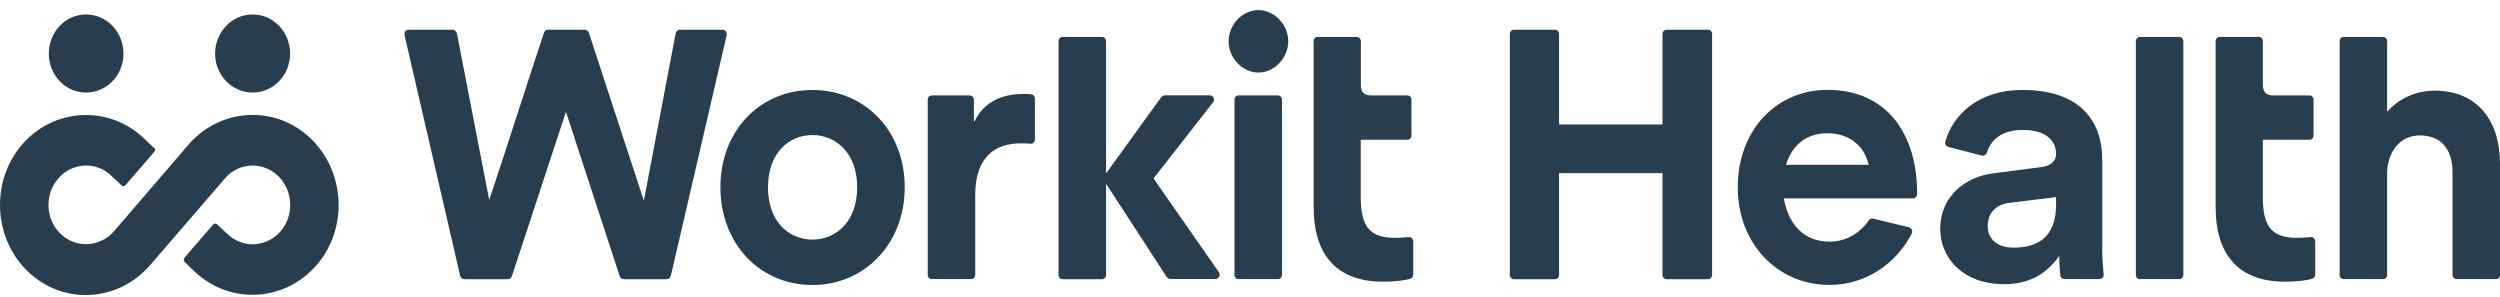 <svg xmlns="http://www.w3.org/2000/svg" width="143" height="17" viewBox="0 0 143 17" fill="none"><path d="M8.59 15.16C6.763 17.277 3.647 17.468 1.623 15.557C-0.381 13.667 -0.563 10.386 1.264 8.269C3.07 6.173 6.207 6.003 8.21 7.893L8.807 8.454C8.888 8.518 8.888 8.618 8.827 8.682L7.178 10.592C7.117 10.656 7.021 10.677 6.961 10.614L6.364 10.052C5.949 9.64 5.392 9.449 4.815 9.47C4.239 9.513 3.702 9.761 3.328 10.216C2.534 11.132 2.594 12.561 3.485 13.392C4.36 14.223 5.726 14.139 6.52 13.228L10.79 8.263C12.617 6.168 15.733 5.998 17.737 7.888C19.761 9.798 19.922 13.059 18.116 15.155C16.29 17.272 13.173 17.441 11.15 15.552L10.573 14.991C10.492 14.927 10.492 14.826 10.553 14.742L12.202 12.831C12.263 12.768 12.359 12.768 12.419 12.831L13.017 13.392C13.431 13.789 13.988 13.995 14.565 13.974C15.141 13.932 15.678 13.662 16.052 13.228C16.846 12.312 16.765 10.883 15.895 10.052C15.02 9.221 13.654 9.285 12.86 10.216L8.59 15.16ZM4.917 0.827C6.106 0.827 7.062 1.822 7.062 3.071C7.062 4.299 6.111 5.294 4.917 5.294C3.743 5.294 2.792 4.299 2.792 3.071C2.792 1.822 3.748 0.827 4.917 0.827ZM14.448 0.827C15.637 0.827 16.593 1.822 16.593 3.071C16.593 4.299 15.642 5.294 14.448 5.294C13.274 5.294 12.303 4.299 12.303 3.071C12.303 1.822 13.274 0.827 14.448 0.827ZM38.647 1.907C38.667 1.801 38.783 1.7 38.885 1.7H41.328C41.485 1.7 41.607 1.843 41.566 2.013L38.369 15.784C38.348 15.89 38.232 15.97 38.131 15.97H35.667C35.586 15.97 35.47 15.885 35.449 15.806L32.373 6.395L29.277 15.806C29.257 15.89 29.14 15.97 29.059 15.97H26.56C26.459 15.97 26.343 15.885 26.323 15.784L23.14 2.013C23.1 1.849 23.221 1.7 23.378 1.7H25.898C25.999 1.7 26.115 1.806 26.135 1.907L27.982 11.439C29.034 8.301 30.026 5.146 31.119 1.865C31.139 1.78 31.255 1.7 31.336 1.7H33.461C33.542 1.7 33.658 1.785 33.679 1.865L36.815 11.439H36.836L38.647 1.907ZM46.469 16.303C43.468 16.303 41.207 13.937 41.207 10.714C41.207 7.475 43.468 5.146 46.469 5.146C49.469 5.146 51.751 7.475 51.751 10.714C51.751 13.932 49.469 16.303 46.469 16.303ZM46.469 7.724C45.138 7.724 43.929 8.74 43.929 10.714C43.929 12.688 45.138 13.704 46.469 13.704C47.799 13.704 49.029 12.709 49.029 10.714C49.034 8.74 47.799 7.724 46.469 7.724ZM59.198 7.972C59.198 8.115 59.076 8.242 58.94 8.221C58.742 8.2 58.56 8.2 58.383 8.2C56.992 8.2 55.783 8.904 55.783 11.169V15.716C55.783 15.864 55.682 15.964 55.545 15.964H53.304C53.167 15.964 53.066 15.859 53.066 15.716V5.707C53.066 5.564 53.167 5.458 53.304 5.458H55.469C55.606 5.458 55.707 5.564 55.707 5.707V6.93H55.747C56.42 5.559 57.731 5.374 58.565 5.374C58.702 5.374 58.864 5.374 59.001 5.395C59.122 5.416 59.198 5.522 59.198 5.644V7.972ZM63.266 10.508V15.721C63.266 15.869 63.164 15.97 63.028 15.97H60.786C60.65 15.97 60.549 15.864 60.549 15.721V2.362C60.549 2.219 60.65 2.113 60.786 2.113H63.028C63.164 2.113 63.266 2.219 63.266 2.362V9.92L66.422 5.559C66.463 5.517 66.559 5.453 66.62 5.453H69.2C69.418 5.453 69.519 5.702 69.377 5.866L65.982 10.206L69.716 15.562C69.838 15.748 69.716 15.959 69.519 15.959H66.939C66.878 15.959 66.782 15.896 66.741 15.853L63.266 10.508ZM71.983 0.578C72.898 0.578 73.688 1.409 73.688 2.362C73.688 3.315 72.893 4.151 71.983 4.151C71.067 4.151 70.278 3.32 70.278 2.362C70.278 1.404 71.067 0.578 71.983 0.578ZM70.849 15.97C70.713 15.97 70.612 15.864 70.612 15.721V5.707C70.612 5.564 70.713 5.458 70.849 5.458H73.091C73.227 5.458 73.328 5.564 73.328 5.707V15.716C73.328 15.864 73.227 15.964 73.091 15.964H70.849V15.97ZM80.497 5.458C80.634 5.458 80.735 5.564 80.735 5.707V7.745C80.735 7.893 80.634 7.994 80.497 7.994H77.836V11.339C77.836 13.106 78.494 13.604 79.804 13.604C80.022 13.604 80.341 13.583 80.578 13.562C80.715 13.54 80.836 13.667 80.836 13.81V15.7C80.836 15.806 80.755 15.927 80.659 15.949C80.381 16.033 79.804 16.113 79.111 16.113C76.571 16.113 75.14 14.7 75.14 11.836V2.362C75.14 2.219 75.241 2.113 75.377 2.113H77.603C77.74 2.113 77.841 2.219 77.841 2.362V4.834C77.841 5.268 78.018 5.458 78.438 5.458H80.497ZM95.331 15.97C95.195 15.97 95.094 15.864 95.094 15.721V9.904H89.179V15.721C89.179 15.869 89.078 15.97 88.941 15.97H86.599C86.462 15.97 86.361 15.864 86.361 15.721V1.949C86.361 1.806 86.462 1.7 86.599 1.7H88.941C89.078 1.7 89.179 1.806 89.179 1.949V7.12H95.094V1.949C95.094 1.806 95.195 1.7 95.331 1.7H97.694C97.831 1.7 97.932 1.806 97.932 1.949V15.721C97.932 15.869 97.831 15.97 97.694 15.97H95.331ZM106.887 12.604C106.927 12.54 107.044 12.476 107.125 12.498L109.168 12.995C109.346 13.038 109.426 13.202 109.346 13.371C108.45 15.096 106.705 16.298 104.661 16.298C101.66 16.298 99.399 13.932 99.399 10.709C99.399 7.47 101.585 5.141 104.539 5.141C107.873 5.141 109.659 7.591 109.659 11.058C109.659 11.243 109.558 11.349 109.421 11.349H102.035C102.293 12.784 103.128 13.821 104.656 13.821C105.576 13.832 106.406 13.329 106.887 12.604ZM102.161 9.428H106.887C106.608 8.221 105.657 7.623 104.524 7.623C103.391 7.618 102.515 8.242 102.161 9.428ZM116.813 9.55C117.39 9.465 117.607 9.153 117.607 8.803C117.607 8.057 117.051 7.433 115.7 7.433C114.511 7.433 113.874 7.994 113.656 8.719C113.616 8.846 113.499 8.925 113.378 8.904L111.45 8.406C111.314 8.364 111.233 8.242 111.273 8.094C111.688 6.617 113.12 5.146 115.68 5.146C119.075 5.146 120.248 7.014 120.248 9.131V14.303C120.248 14.736 120.289 15.298 120.329 15.694C120.35 15.837 120.228 15.964 120.091 15.964H118.088C117.967 15.964 117.87 15.88 117.85 15.758C117.83 15.552 117.79 15.155 117.79 14.636C117.036 15.716 116.004 16.256 114.633 16.256C112.29 16.256 110.98 14.758 110.98 13.096C110.98 11.249 112.391 10.127 113.98 9.92L116.813 9.55ZM117.607 11.275L114.906 11.608C114.233 11.693 113.697 12.127 113.697 12.937C113.697 13.562 114.111 14.165 115.184 14.165C116.535 14.165 117.607 13.583 117.607 11.714V11.275ZM122.409 15.97C122.272 15.97 122.171 15.864 122.171 15.721V2.362C122.171 2.219 122.272 2.113 122.409 2.113H124.65C124.787 2.113 124.888 2.219 124.888 2.362V15.716C124.888 15.864 124.787 15.964 124.65 15.964H122.409V15.97ZM132.097 5.458C132.234 5.458 132.335 5.564 132.335 5.707V7.745C132.335 7.893 132.234 7.994 132.097 7.994H129.436V11.339C129.436 13.106 130.089 13.604 131.399 13.604C131.617 13.604 131.935 13.583 132.173 13.562C132.31 13.54 132.431 13.667 132.431 13.81V15.7C132.431 15.806 132.35 15.927 132.254 15.949C131.976 16.033 131.399 16.113 130.706 16.113C128.166 16.113 126.734 14.7 126.734 11.836V2.362C126.734 2.219 126.836 2.113 126.972 2.113H129.198C129.335 2.113 129.436 2.219 129.436 2.362V4.834C129.436 5.268 129.613 5.458 130.033 5.458H132.097ZM136.544 9.82V15.716C136.544 15.864 136.443 15.964 136.307 15.964H134.065C133.924 15.964 133.827 15.859 133.827 15.716V2.362C133.827 2.219 133.929 2.113 134.065 2.113H136.307C136.443 2.113 136.544 2.219 136.544 2.362V6.39C137.339 5.495 138.411 5.183 139.246 5.183C141.806 5.183 143 7.03 143 9.338V15.716C143 15.864 142.899 15.964 142.762 15.964H140.521C140.384 15.964 140.283 15.859 140.283 15.716V9.841C140.283 8.655 139.727 7.745 138.416 7.745C137.298 7.745 136.605 8.639 136.544 9.82Z" fill="#283E4E"></path></svg>